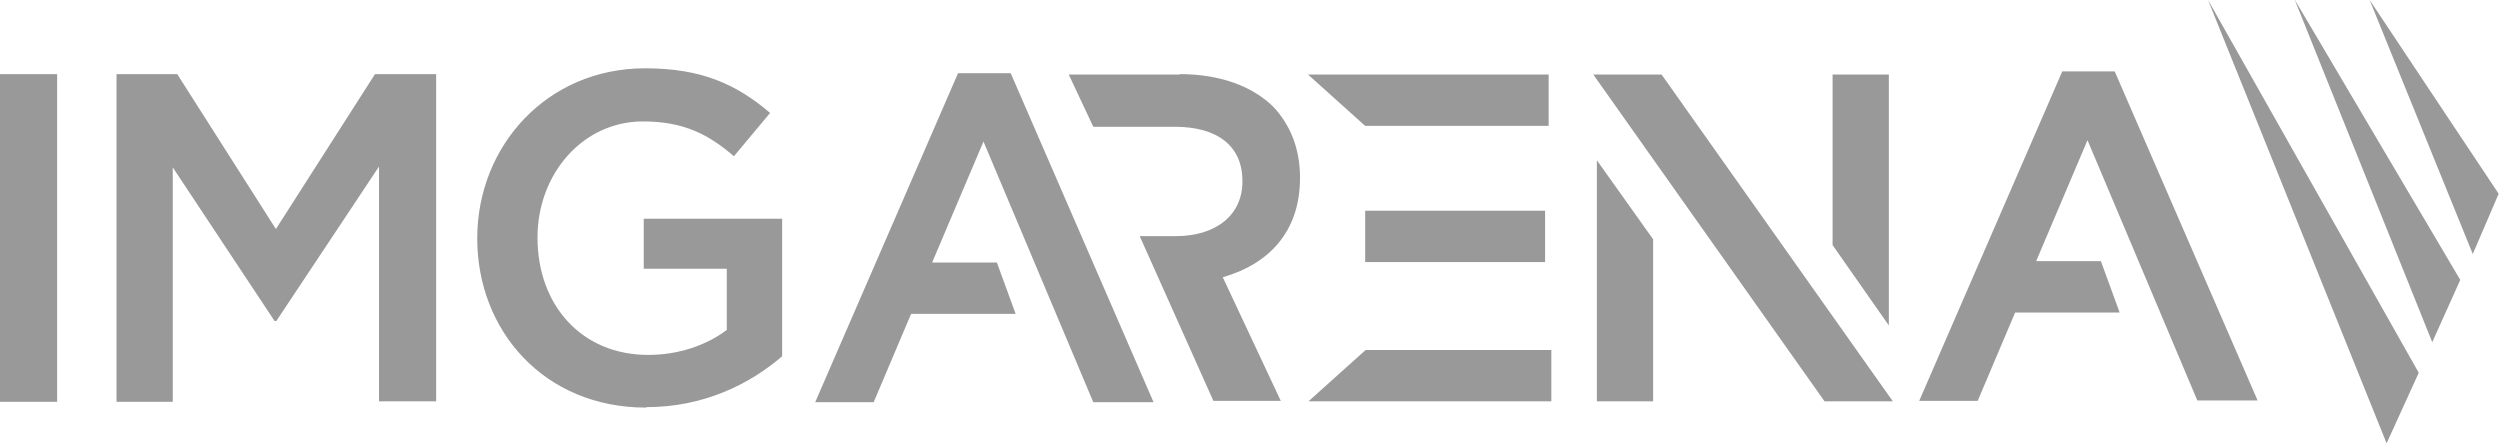<svg width="56" height="10" viewBox="0 0 56 10" fill="none" xmlns="http://www.w3.org/2000/svg">
<g clip-path="url(#clip0_2308_33704)">
<path d="M30.58 7.84H34.75V8.99H29.31L30.59 7.84H30.58ZM26.43 1.67H23.94L24.49 2.84H26.32C27.27 2.84 27.83 3.27 27.83 4.05V4.07C27.83 4.81 27.25 5.29 26.33 5.29H25.53L27.18 8.98H28.69L27.39 6.21C28.41 5.92 29.12 5.2 29.12 3.99V3.97C29.12 3.33 28.9 2.79 28.52 2.39C28.05 1.93 27.33 1.66 26.42 1.66L26.43 1.67ZM21.46 1.64L18.26 9.01H19.57L20.32 7.24L20.41 7.03H22.75L22.33 5.88H20.88L22.03 3.17L24.49 9.01H25.84L22.64 1.64H21.45H21.46ZM30.58 5.27V5.87H34.61V4.72H30.58V5.27ZM34.69 2.82V1.67H29.3L30.58 2.82H34.69ZM53.46 9.93L54.18 8.35L49.46 0L53.46 9.93ZM53.08 0L55.39 5.69L55.97 4.34L53.08 0ZM54.48 7.67L55.11 6.27L51.4 -0.01L54.48 7.66V7.67ZM46.19 1.61L42.99 8.98H44.3L45.05 7.21L45.14 7H47.48L47.06 5.85H45.61L46.76 3.14L49.22 8.97H50.57L47.37 1.6H46.19V1.61ZM42.4 8.99L37.22 1.67H35.69L40.87 8.99H42.4ZM35.77 3.59V8.99H37.03V5.36L35.77 3.59ZM42.31 7.29V1.67H41.05V5.49L42.31 7.29ZM1.28 1.66H0V9H1.28V1.66ZM8.49 3.73V8.99H9.77V1.66H8.4L6.18 5.13L3.97 1.66H2.61V9H3.87V3.75L6.15 7.19H6.19L8.49 3.73ZM14.48 9.12C15.77 9.12 16.8 8.6 17.52 7.98V4.9H14.42V6.02H16.28V7.39C15.83 7.73 15.21 7.95 14.52 7.95C13.03 7.95 12.04 6.84 12.04 5.32C12.04 3.89 13.06 2.72 14.4 2.72C15.33 2.72 15.88 3.02 16.44 3.5L17.25 2.53C16.5 1.89 15.72 1.53 14.45 1.53C12.25 1.53 10.69 3.27 10.69 5.34C10.69 7.41 12.19 9.13 14.47 9.13" fill="#999999"/>
</g>
<defs>
<clipPath id="clip0_2308_33704">
<rect width="55.97" height="9.93" fill="white"/>
</clipPath>
</defs>
</svg>
